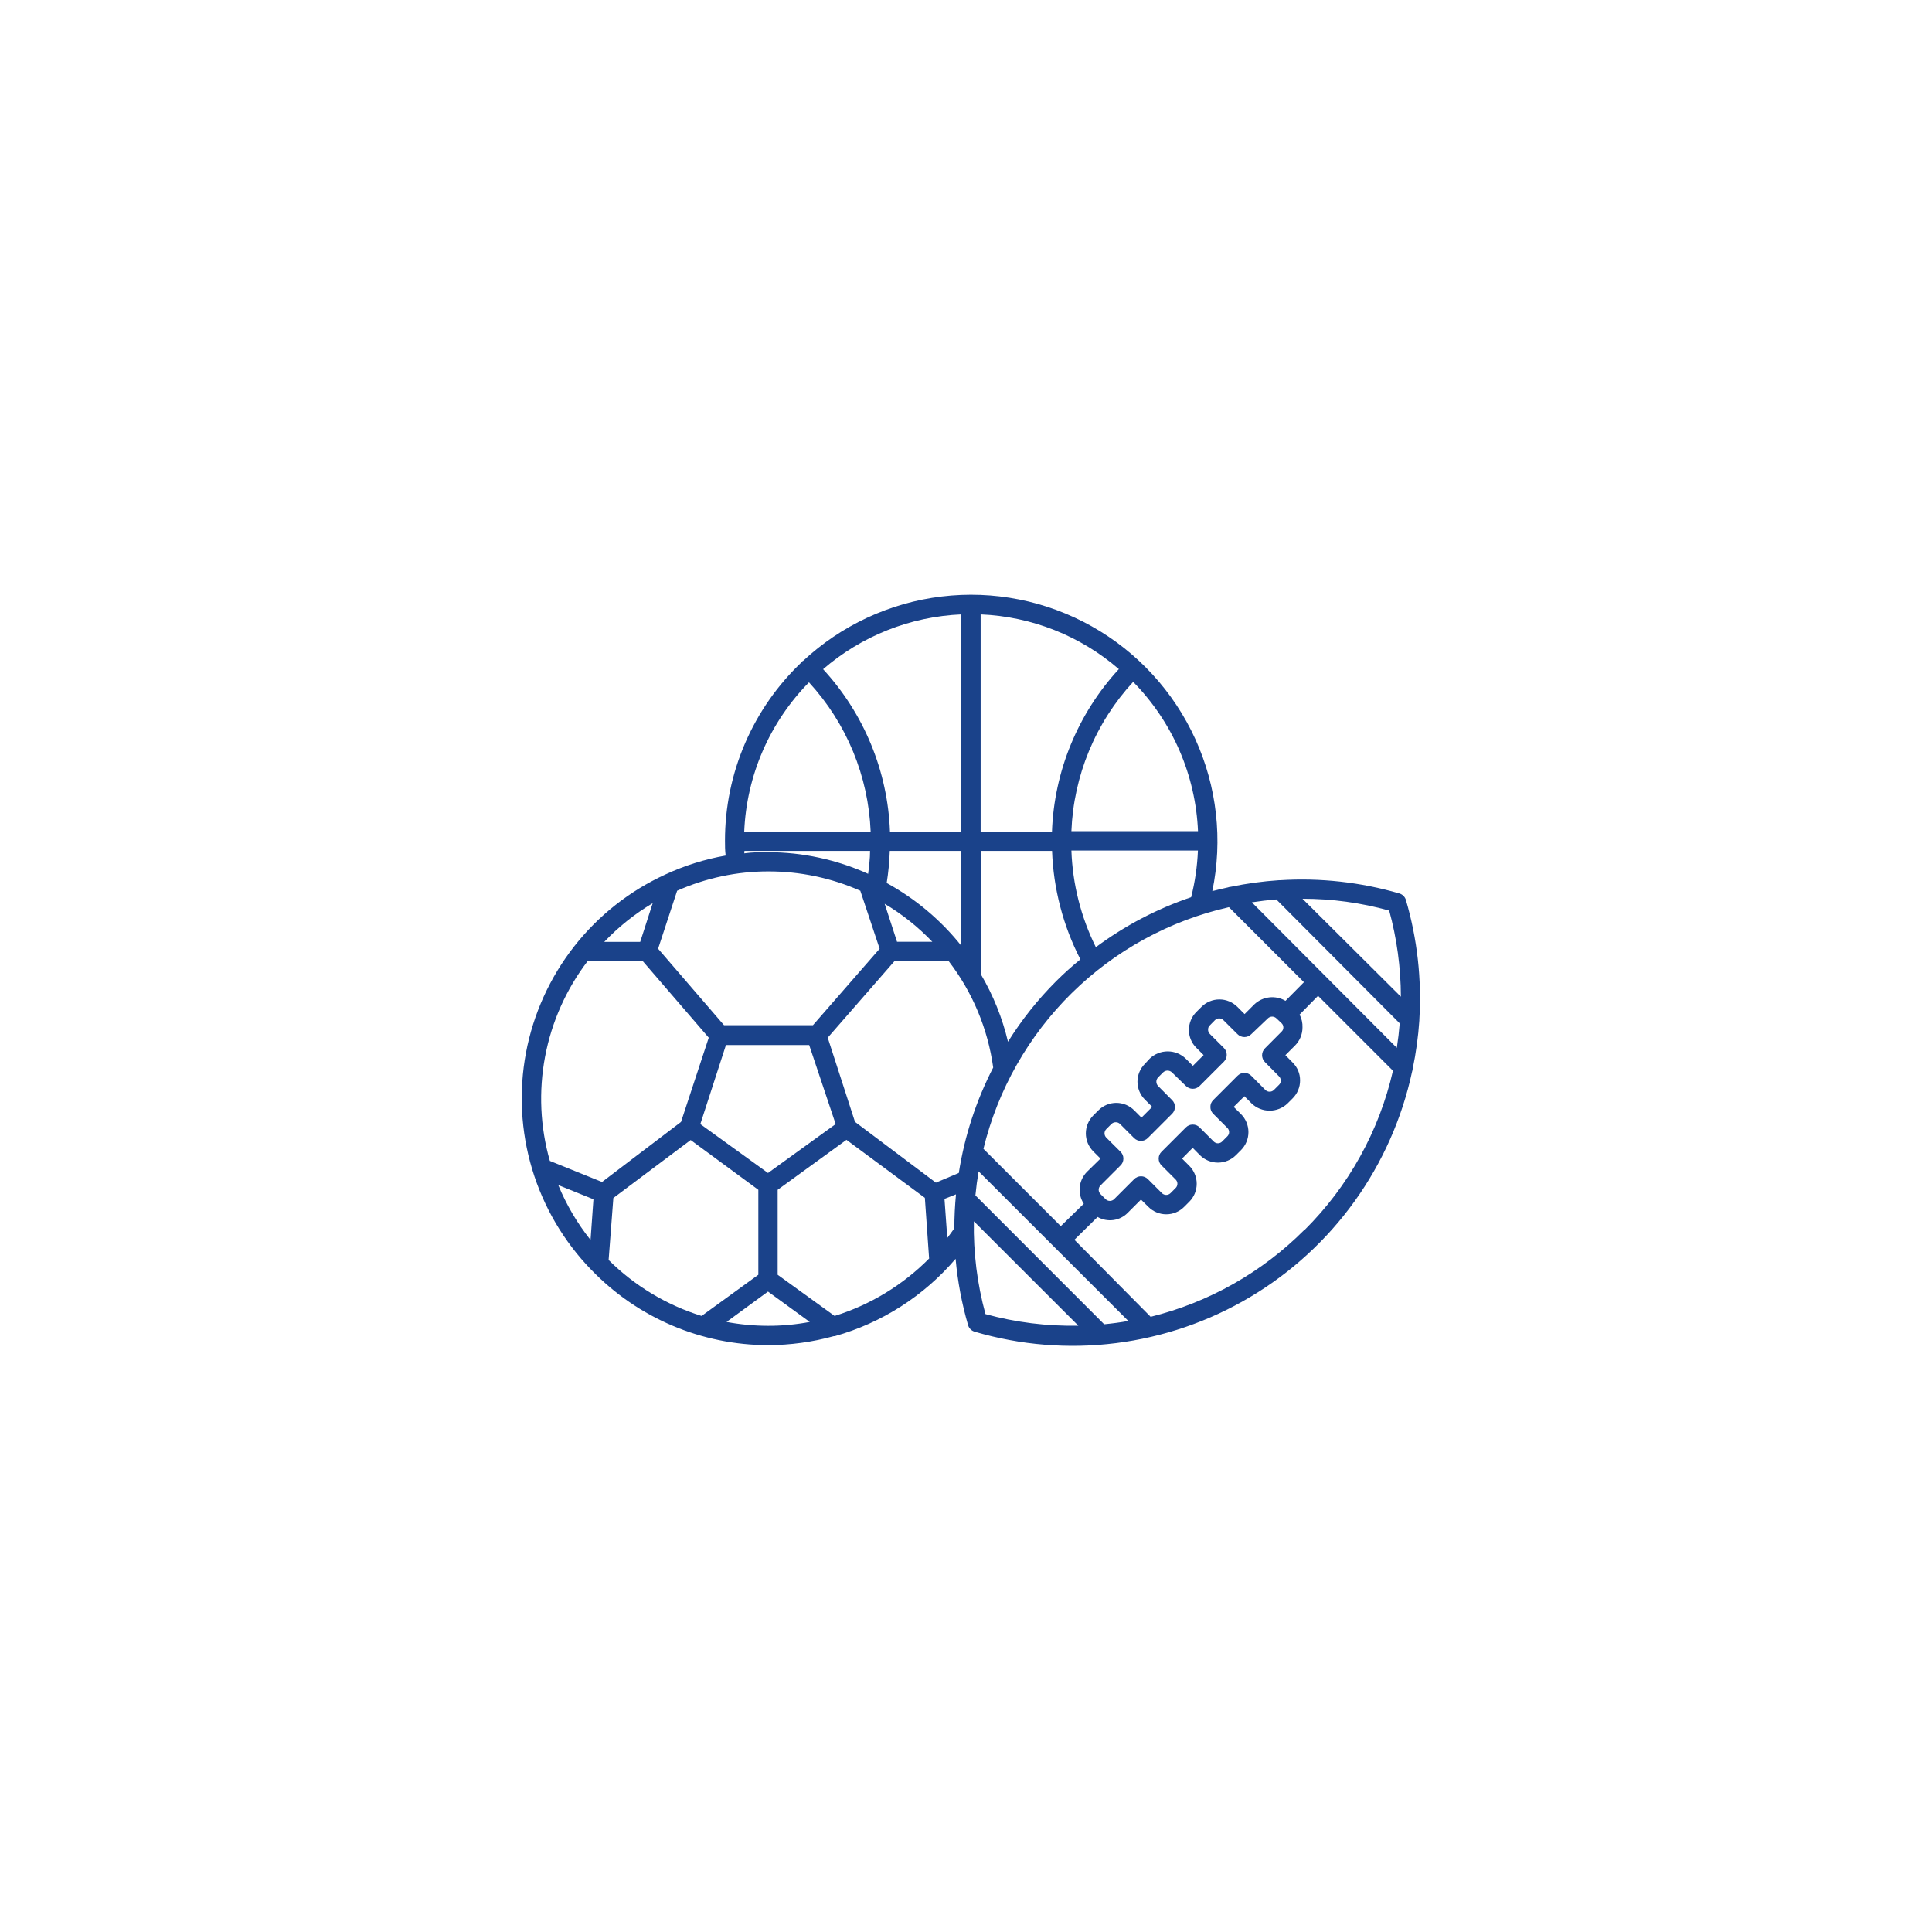 <svg xmlns="http://www.w3.org/2000/svg" xmlns:xlink="http://www.w3.org/1999/xlink" width="1024" zoomAndPan="magnify" viewBox="0 0 768 768" height="1024" preserveAspectRatio="xMidYMid meet" version="1.0"><path fill="#1a428a" d="M 564.215 405.609 C 564.215 405.609 564.215 405.379 564.215 405.266 C 564.703 397.254 564.496 389.262 563.602 381.285 C 562.703 373.312 561.129 365.473 558.875 357.773 C 558.691 357.141 558.367 356.594 557.902 356.133 C 557.438 355.668 556.891 355.344 556.262 355.16 C 548.582 352.922 540.77 351.359 532.82 350.473 C 524.875 349.59 516.906 349.398 508.926 349.895 L 508.504 349.895 C 502.039 350.32 495.637 351.191 489.293 352.508 C 488.871 352.539 488.461 352.629 488.062 352.777 C 485.988 353.238 483.953 353.699 481.914 354.238 C 482.438 351.711 482.863 349.168 483.184 346.609 C 483.508 344.051 483.727 341.484 483.848 338.91 C 483.969 336.332 483.984 333.754 483.902 331.18 C 483.816 328.602 483.633 326.031 483.348 323.469 C 483.059 320.902 482.672 318.355 482.184 315.824 C 481.695 313.293 481.109 310.781 480.422 308.297 C 479.734 305.812 478.953 303.355 478.07 300.93 C 477.191 298.508 476.219 296.121 475.148 293.773 C 474.082 291.426 472.922 289.125 471.672 286.871 C 470.422 284.617 469.082 282.414 467.656 280.262 C 466.234 278.113 464.727 276.023 463.137 273.992 C 461.547 271.961 459.879 269.996 458.137 268.098 C 456.391 266.199 454.574 264.371 452.684 262.613 C 450.797 260.859 448.84 259.18 446.82 257.578 C 444.797 255.98 442.715 254.461 440.574 253.023 C 438.434 251.586 436.238 250.238 433.988 248.973 C 431.742 247.711 429.445 246.539 427.105 245.457 C 424.766 244.375 422.383 243.387 419.965 242.492 C 417.547 241.598 415.098 240.801 412.613 240.102 C 410.133 239.398 407.625 238.797 405.098 238.297 C 402.566 237.793 400.023 237.391 397.461 237.09 C 394.898 236.789 392.332 236.59 389.754 236.488 C 387.176 236.391 384.602 236.395 382.023 236.5 C 379.445 236.605 376.879 236.812 374.316 237.121 C 371.758 237.43 369.215 237.836 366.684 238.344 C 364.156 238.855 361.652 239.461 359.172 240.168 C 356.691 240.875 354.246 241.68 351.828 242.582 C 349.41 243.48 347.035 244.477 344.695 245.562 C 342.359 246.652 340.066 247.828 337.82 249.098 C 335.578 250.367 333.387 251.723 331.246 253.164 C 329.109 254.609 327.031 256.133 325.016 257.738 C 322.996 259.344 321.047 261.027 319.16 262.789 L 318.93 262.789 C 318.93 262.789 318.93 262.789 318.93 262.98 C 316.508 265.262 314.207 267.66 312.031 270.176 C 309.852 272.691 307.809 275.309 305.898 278.035 C 303.988 280.758 302.223 283.574 300.602 286.477 C 298.977 289.383 297.508 292.363 296.188 295.418 C 294.871 298.473 293.711 301.586 292.711 304.762 C 291.711 307.934 290.875 311.148 290.203 314.41 C 289.531 317.668 289.027 320.953 288.691 324.262 C 288.355 327.574 288.191 330.891 288.195 334.219 C 288.195 336.18 288.195 338.062 288.461 340.098 C 280.172 341.559 272.207 344.059 264.562 347.59 C 262.793 348.402 261.043 349.262 259.324 350.18 C 257.602 351.094 255.91 352.059 254.246 353.074 C 252.582 354.09 250.949 355.156 249.352 356.27 C 247.75 357.383 246.184 358.543 244.652 359.75 C 243.125 360.957 241.629 362.211 240.176 363.504 C 238.719 364.801 237.301 366.141 235.926 367.523 C 234.551 368.902 233.219 370.324 231.926 371.785 C 230.637 373.246 229.391 374.742 228.188 376.277 C 226.988 377.812 225.832 379.383 224.723 380.988 C 223.617 382.59 222.559 384.227 221.547 385.895 C 220.539 387.562 219.578 389.258 218.672 390.984 C 217.762 392.707 216.906 394.457 216.102 396.234 C 215.297 398.012 214.547 399.809 213.852 401.629 C 213.156 403.449 212.512 405.289 211.926 407.148 C 211.34 409.008 210.809 410.883 210.336 412.773 C 209.859 414.664 209.441 416.57 209.082 418.484 C 208.723 420.398 208.418 422.324 208.172 424.258 C 207.926 426.191 207.738 428.133 207.609 430.078 C 207.48 432.023 207.406 433.969 207.395 435.918 C 207.379 437.867 207.426 439.816 207.527 441.762 C 207.633 443.711 207.793 445.652 208.012 447.59 C 208.23 449.527 208.508 451.457 208.84 453.375 C 209.176 455.297 209.566 457.207 210.016 459.102 C 210.465 461 210.969 462.883 211.527 464.75 C 212.09 466.617 212.707 468.465 213.375 470.297 C 214.047 472.125 214.773 473.934 215.555 475.719 C 216.332 477.508 217.164 479.27 218.047 481.008 C 218.934 482.742 219.867 484.453 220.855 486.133 C 221.844 487.816 222.879 489.465 223.965 491.086 C 225.051 492.703 226.184 494.289 227.363 495.84 C 228.543 497.395 229.77 498.91 231.039 500.387 C 232.309 501.863 233.621 503.305 234.98 504.703 L 235.25 504.973 C 237.516 507.316 239.895 509.539 242.383 511.641 C 244.875 513.746 247.461 515.723 250.148 517.566 C 252.836 519.41 255.609 521.117 258.469 522.684 C 261.324 524.25 264.254 525.672 267.254 526.945 C 270.254 528.219 273.312 529.34 276.422 530.309 C 279.535 531.277 282.688 532.086 285.883 532.738 C 289.078 533.391 292.293 533.883 295.539 534.211 C 298.781 534.543 302.031 534.707 305.293 534.715 C 314.172 534.695 322.895 533.504 331.457 531.141 L 331.84 531.141 C 336.488 529.832 341.02 528.188 345.426 526.211 C 349.832 524.234 354.07 521.941 358.137 519.34 C 362.207 516.734 366.062 513.848 369.703 510.672 C 373.344 507.5 376.73 504.074 379.867 500.402 C 380.668 509.348 382.32 518.133 384.824 526.758 C 385.008 527.391 385.332 527.938 385.797 528.402 C 386.258 528.863 386.805 529.188 387.438 529.371 C 389.707 530.039 391.992 530.648 394.293 531.199 C 396.594 531.75 398.906 532.242 401.234 532.672 C 403.559 533.105 405.895 533.477 408.238 533.789 C 410.586 534.098 412.938 534.352 415.297 534.539 C 417.652 534.73 420.016 534.859 422.379 534.93 C 424.746 535 427.109 535.008 429.477 534.953 C 431.84 534.902 434.203 534.789 436.562 534.613 C 438.922 534.438 441.273 534.203 443.621 533.91 C 445.969 533.613 448.309 533.258 450.637 532.844 C 452.965 532.43 455.281 531.953 457.586 531.418 C 459.891 530.883 462.18 530.289 464.457 529.637 C 466.73 528.984 468.984 528.277 471.223 527.508 C 473.461 526.738 475.676 525.914 477.871 525.031 C 480.066 524.148 482.238 523.211 484.387 522.215 C 486.531 521.223 488.652 520.176 490.746 519.07 C 492.84 517.969 494.902 516.812 496.934 515.602 C 498.969 514.395 500.969 513.133 502.938 511.82 C 504.906 510.508 506.84 509.148 508.738 507.734 C 510.637 506.324 512.5 504.863 514.324 503.359 C 516.148 501.852 517.93 500.297 519.676 498.699 C 521.418 497.098 523.121 495.457 524.777 493.77 C 526.438 492.082 528.055 490.355 529.625 488.586 C 531.195 486.816 532.719 485.008 534.195 483.16 C 535.672 481.312 537.102 479.426 538.484 477.508 C 539.863 475.586 541.195 473.629 542.473 471.641 C 543.754 469.648 544.98 467.629 546.156 465.574 C 547.332 463.523 548.457 461.441 549.523 459.328 C 550.594 457.219 551.609 455.082 552.566 452.918 C 553.527 450.758 554.43 448.57 555.273 446.359 C 556.121 444.152 556.91 441.922 557.645 439.672 C 558.375 437.422 559.047 435.156 559.664 432.871 C 560.281 430.586 560.836 428.289 561.332 425.973 C 561.449 425.625 561.527 425.266 561.562 424.898 C 562.891 418.531 563.777 412.102 564.215 405.609 Z M 497.629 358.695 C 500.855 358.195 504.086 357.812 507.352 357.543 L 556.414 406.801 C 556.145 410.066 555.762 413.293 555.262 416.523 Z M 509.426 406.723 C 509.91 407.184 510.152 407.746 510.156 408.414 C 510.156 409.086 509.914 409.648 509.426 410.105 L 502.816 416.754 C 502.461 417.113 502.184 417.527 501.988 417.996 C 501.797 418.465 501.699 418.953 501.699 419.461 C 501.699 419.969 501.797 420.457 501.988 420.926 C 502.184 421.395 502.461 421.809 502.816 422.172 L 508.426 427.855 C 508.891 428.324 509.121 428.887 509.117 429.547 C 509.137 430.211 508.906 430.777 508.426 431.238 L 506.391 433.273 C 506.164 433.496 505.906 433.664 505.613 433.785 C 505.32 433.902 505.016 433.961 504.699 433.961 C 504.383 433.961 504.078 433.902 503.785 433.785 C 503.496 433.664 503.234 433.496 503.008 433.273 L 497.398 427.625 C 497.039 427.262 496.621 426.98 496.148 426.785 C 495.676 426.59 495.184 426.488 494.672 426.488 C 494.16 426.488 493.668 426.59 493.195 426.785 C 492.723 426.98 492.305 427.262 491.945 427.625 L 482.262 437.309 C 481.523 438.055 481.152 438.949 481.148 440 C 481.141 441.062 481.512 441.973 482.262 442.727 L 487.871 448.336 C 488.102 448.559 488.277 448.816 488.402 449.109 C 488.527 449.402 488.59 449.707 488.59 450.027 C 488.59 450.348 488.527 450.652 488.402 450.945 C 488.277 451.238 488.102 451.496 487.871 451.719 L 485.836 453.754 C 485.613 453.984 485.355 454.164 485.062 454.289 C 484.77 454.414 484.465 454.477 484.145 454.477 C 483.824 454.477 483.52 454.414 483.227 454.289 C 482.93 454.164 482.676 453.984 482.453 453.754 L 476.844 448.145 C 476.09 447.395 475.18 447.023 474.117 447.031 C 473.066 447.035 472.172 447.406 471.426 448.145 L 461.742 457.828 C 460.98 458.578 460.598 459.484 460.59 460.555 C 460.598 461.625 460.98 462.535 461.742 463.285 L 467.316 468.855 C 467.547 469.078 467.727 469.34 467.852 469.637 C 467.977 469.934 468.039 470.242 468.039 470.566 C 468.039 470.887 467.977 471.195 467.852 471.492 C 467.727 471.789 467.547 472.051 467.316 472.273 L 465.277 474.312 C 465.055 474.531 464.793 474.703 464.5 474.82 C 464.207 474.941 463.902 475 463.59 475 C 463.273 475 462.969 474.941 462.676 474.82 C 462.383 474.703 462.125 474.531 461.898 474.312 L 456.289 468.699 C 455.93 468.344 455.516 468.066 455.043 467.875 C 454.574 467.68 454.086 467.582 453.578 467.582 C 453.07 467.582 452.582 467.68 452.113 467.875 C 451.645 468.066 451.23 468.344 450.871 468.699 L 442.879 476.691 C 442.652 476.914 442.395 477.082 442.102 477.203 C 441.809 477.32 441.504 477.383 441.188 477.383 C 440.871 477.383 440.57 477.32 440.277 477.203 C 439.984 477.082 439.723 476.914 439.496 476.691 L 437.461 474.656 C 437.23 474.434 437.051 474.172 436.926 473.875 C 436.801 473.578 436.738 473.27 436.738 472.945 C 436.738 472.625 436.801 472.316 436.926 472.02 C 437.051 471.723 437.23 471.461 437.461 471.238 L 445.414 463.285 C 446.18 462.535 446.562 461.625 446.566 460.555 C 446.562 459.484 446.18 458.578 445.414 457.828 L 439.766 452.219 C 439.543 451.992 439.367 451.734 439.246 451.441 C 439.125 451.148 439.062 450.844 439.062 450.527 C 439.062 450.211 439.125 449.902 439.246 449.609 C 439.367 449.316 439.543 449.059 439.766 448.836 L 441.805 446.801 C 442.289 446.34 442.863 446.109 443.531 446.109 C 444.191 446.105 444.754 446.336 445.223 446.801 L 450.832 452.41 C 451.191 452.766 451.605 453.043 452.074 453.238 C 452.547 453.43 453.035 453.527 453.543 453.527 C 454.047 453.527 454.535 453.43 455.008 453.238 C 455.477 453.043 455.891 452.766 456.25 452.41 L 465.934 442.727 C 466.68 441.973 467.051 441.062 467.047 440 C 467.043 438.949 466.672 438.055 465.934 437.309 L 460.359 431.699 C 460.141 431.469 459.969 431.207 459.848 430.91 C 459.73 430.617 459.668 430.309 459.668 429.988 C 459.668 429.672 459.73 429.363 459.848 429.066 C 459.969 428.77 460.141 428.508 460.359 428.281 L 462.398 426.242 C 462.633 426.031 462.895 425.867 463.191 425.75 C 463.484 425.637 463.789 425.578 464.105 425.578 C 464.422 425.578 464.73 425.637 465.023 425.75 C 465.32 425.867 465.582 426.031 465.816 426.242 L 471.426 431.699 C 471.785 432.059 472.199 432.332 472.672 432.527 C 473.141 432.719 473.629 432.816 474.137 432.816 C 474.641 432.816 475.133 432.719 475.602 432.527 C 476.07 432.332 476.484 432.059 476.844 431.699 L 486.527 422.016 C 486.883 421.656 487.16 421.242 487.352 420.773 C 487.547 420.305 487.645 419.816 487.645 419.309 C 487.645 418.801 487.547 418.312 487.352 417.844 C 487.16 417.375 486.883 416.957 486.527 416.598 L 480.918 410.988 C 480.453 410.52 480.223 409.957 480.227 409.297 C 480.207 408.633 480.438 408.07 480.918 407.609 L 482.953 405.531 C 483.176 405.309 483.434 405.133 483.727 405.012 C 484.02 404.891 484.324 404.828 484.645 404.828 C 484.961 404.828 485.266 404.891 485.559 405.012 C 485.852 405.133 486.109 405.309 486.332 405.531 L 491.945 411.105 C 492.305 411.469 492.723 411.75 493.195 411.945 C 493.668 412.141 494.16 412.242 494.672 412.242 C 495.184 412.242 495.676 412.141 496.148 411.945 C 496.621 411.75 497.039 411.469 497.398 411.105 L 504.008 404.801 C 504.234 404.582 504.492 404.414 504.785 404.293 C 505.078 404.176 505.383 404.113 505.699 404.113 C 506.016 404.113 506.32 404.176 506.609 404.293 C 506.902 404.414 507.164 404.582 507.391 404.801 Z M 511 397.848 C 510.52 397.562 510.016 397.316 509.496 397.113 C 508.973 396.91 508.438 396.75 507.891 396.633 C 507.344 396.516 506.789 396.445 506.23 396.418 C 505.672 396.391 505.113 396.406 504.555 396.473 C 504 396.535 503.453 396.645 502.914 396.797 C 502.375 396.949 501.852 397.145 501.344 397.383 C 500.836 397.621 500.352 397.898 499.891 398.215 C 499.43 398.531 498.996 398.883 498.59 399.27 L 494.75 403.113 L 491.867 400.23 C 491.398 399.766 490.887 399.348 490.336 398.98 C 489.785 398.613 489.207 398.305 488.594 398.055 C 487.984 397.801 487.352 397.609 486.703 397.48 C 486.055 397.352 485.402 397.289 484.738 397.289 C 484.078 397.289 483.422 397.352 482.773 397.48 C 482.125 397.609 481.496 397.801 480.883 398.055 C 480.273 398.305 479.691 398.613 479.141 398.98 C 478.59 399.348 478.082 399.766 477.613 400.23 L 475.574 402.266 C 474.625 403.211 473.895 404.305 473.379 405.543 C 472.867 406.781 472.613 408.074 472.617 409.414 C 472.609 410.75 472.863 412.035 473.375 413.27 C 473.891 414.5 474.621 415.586 475.574 416.523 L 478.457 419.402 L 474.191 423.668 L 471.312 420.785 C 470.836 420.332 470.32 419.93 469.766 419.574 C 469.215 419.219 468.633 418.918 468.023 418.676 C 467.41 418.43 466.785 418.246 466.137 418.121 C 465.492 418 464.84 417.938 464.184 417.938 C 463.527 417.938 462.875 418 462.23 418.121 C 461.586 418.246 460.957 418.43 460.348 418.676 C 459.734 418.918 459.152 419.219 458.602 419.574 C 458.047 419.93 457.531 420.332 457.055 420.785 L 455.137 422.863 C 454.664 423.328 454.242 423.836 453.875 424.387 C 453.504 424.934 453.191 425.516 452.934 426.129 C 452.68 426.738 452.488 427.371 452.355 428.02 C 452.227 428.672 452.16 429.328 452.16 429.988 C 452.16 430.652 452.227 431.309 452.355 431.957 C 452.488 432.609 452.68 433.238 452.934 433.852 C 453.191 434.461 453.504 435.043 453.875 435.594 C 454.242 436.145 454.664 436.652 455.137 437.117 L 458.016 440 L 453.754 444.266 L 450.871 441.383 C 450.406 440.91 449.898 440.488 449.348 440.121 C 448.797 439.75 448.215 439.438 447.605 439.18 C 446.992 438.926 446.363 438.734 445.711 438.602 C 445.062 438.473 444.406 438.406 443.742 438.406 C 443.082 438.406 442.426 438.473 441.773 438.602 C 441.125 438.734 440.492 438.926 439.883 439.18 C 439.27 439.438 438.691 439.75 438.141 440.121 C 437.59 440.488 437.082 440.91 436.617 441.383 L 434.578 443.418 C 434.113 443.887 433.695 444.398 433.332 444.949 C 432.965 445.5 432.656 446.078 432.402 446.691 C 432.148 447.301 431.961 447.934 431.832 448.582 C 431.703 449.23 431.637 449.883 431.637 450.547 C 431.637 451.207 431.703 451.863 431.832 452.512 C 431.961 453.16 432.148 453.789 432.402 454.402 C 432.656 455.012 432.965 455.594 433.332 456.145 C 433.695 456.695 434.113 457.203 434.578 457.672 L 437.461 460.555 L 432.082 465.82 C 431.68 466.23 431.312 466.668 430.984 467.141 C 430.652 467.613 430.367 468.109 430.121 468.633 C 429.879 469.152 429.68 469.691 429.523 470.246 C 429.371 470.801 429.266 471.363 429.211 471.934 C 429.152 472.508 429.145 473.082 429.184 473.656 C 429.223 474.23 429.312 474.797 429.449 475.355 C 429.586 475.914 429.77 476.457 430 476.984 C 430.227 477.512 430.5 478.02 430.816 478.5 L 421.672 487.414 L 390.934 456.676 C 391.645 453.754 392.453 450.859 393.363 447.996 C 394.277 445.133 395.285 442.305 396.391 439.508 C 397.5 436.715 398.703 433.961 400 431.25 C 401.297 428.539 402.688 425.875 404.172 423.262 C 405.656 420.648 407.227 418.086 408.887 415.582 C 410.547 413.074 412.293 410.629 414.121 408.246 C 415.953 405.863 417.863 403.543 419.855 401.293 C 421.844 399.039 423.91 396.859 426.055 394.75 C 428.195 392.645 430.41 390.609 432.691 388.656 C 434.977 386.699 437.324 384.828 439.734 383.035 C 442.148 381.242 444.621 379.535 447.152 377.914 C 449.684 376.297 452.27 374.766 454.906 373.324 C 457.543 371.883 460.23 370.535 462.961 369.277 C 465.691 368.023 468.461 366.863 471.273 365.801 C 474.086 364.738 476.93 363.773 479.809 362.91 C 482.688 362.043 485.594 361.281 488.523 360.617 L 518.34 390.434 Z M 438.922 526.414 L 387.742 475.195 C 388.051 471.969 388.473 468.777 389.012 465.629 L 448.527 525.105 C 445.34 525.684 442.148 526.105 438.922 526.414 Z M 339.871 445.953 L 329.035 412.488 L 355.547 382.094 L 377.141 382.094 C 381.867 388.254 385.73 394.914 388.727 402.078 C 391.723 409.242 393.75 416.668 394.812 424.359 C 388 437.598 383.438 451.57 381.137 466.281 L 372.031 470.121 Z M 241.934 500.863 L 243.816 476.23 L 274.555 453.18 L 301.449 472.965 L 301.449 506.742 L 278.895 523.109 C 271.93 520.941 265.32 517.98 259.07 514.215 C 252.82 510.453 247.109 506.004 241.934 500.863 Z M 234.75 492.906 C 229.445 486.238 225.168 478.961 221.918 471.082 L 235.902 476.73 Z M 305.293 466.281 L 278.395 446.84 L 288.578 415.406 L 321.66 415.406 L 332.188 446.84 Z M 269.176 354.082 C 274.879 351.547 280.781 349.633 286.887 348.336 C 292.992 347.043 299.164 346.395 305.406 346.398 C 311.703 346.387 317.934 347.027 324.098 348.324 C 330.262 349.617 336.223 351.539 341.984 354.082 L 349.668 377.137 L 323.156 407.531 L 287.809 407.531 L 261.605 377.137 Z M 400.691 414.102 C 398.43 404.594 394.816 395.629 389.855 387.203 L 389.855 338.254 L 418.211 338.254 C 418.48 345.766 419.566 353.156 421.465 360.43 C 423.363 367.703 426.031 374.68 429.469 381.363 C 426.109 384.094 422.895 386.988 419.824 390.047 C 412.535 397.34 406.156 405.359 400.691 414.102 Z M 356.586 374.371 L 351.668 359.27 C 358.66 363.449 364.977 368.48 370.609 374.371 Z M 389.82 330.566 L 389.82 244.23 C 394.844 244.438 399.816 245.062 404.738 246.109 C 409.656 247.152 414.457 248.598 419.133 250.449 C 423.809 252.301 428.297 254.531 432.602 257.137 C 436.902 259.742 440.957 262.691 444.762 265.977 C 440.723 270.359 437.102 275.066 433.898 280.09 C 430.695 285.117 427.961 290.383 425.691 295.895 C 423.422 301.406 421.656 307.074 420.395 312.898 C 419.133 318.723 418.391 324.613 418.176 330.566 Z M 382.133 330.566 L 353.777 330.566 C 353.559 324.617 352.82 318.73 351.555 312.906 C 350.293 307.086 348.527 301.422 346.258 295.914 C 343.988 290.406 341.254 285.141 338.051 280.121 C 334.848 275.098 331.227 270.395 327.191 266.016 C 331 262.73 335.055 259.781 339.355 257.172 C 343.656 254.566 348.145 252.336 352.824 250.48 C 357.5 248.629 362.297 247.176 367.215 246.125 C 372.137 245.078 377.109 244.445 382.133 244.23 Z M 353.664 338.254 L 382.133 338.254 L 382.133 375.945 C 378.066 370.848 373.535 366.199 368.543 362.004 C 363.551 357.805 358.195 354.141 352.473 351.008 C 353.152 346.785 353.562 342.531 353.703 338.254 Z M 375.449 476.578 L 380.02 474.773 C 379.598 479.23 379.367 483.727 379.367 488.258 C 378.445 489.566 377.523 490.871 376.562 492.102 Z M 552.188 361.805 C 555.273 373.062 556.836 384.527 556.875 396.195 L 517.762 357.273 C 529.449 357.273 540.926 358.836 552.188 361.961 Z M 435.617 376.523 C 432.648 370.539 430.348 364.305 428.707 357.828 C 427.07 351.352 426.133 344.777 425.898 338.098 L 476.191 338.098 C 475.938 344.379 475.039 350.566 473.5 356.656 C 459.836 361.301 447.207 367.922 435.617 376.523 Z M 476.23 330.414 L 425.898 330.414 C 426.113 324.938 426.805 319.523 427.98 314.172 C 429.152 308.816 430.785 303.609 432.879 298.543 C 434.977 293.48 437.496 288.637 440.449 284.02 C 443.398 279.402 446.734 275.078 450.449 271.051 C 454.336 275.004 457.828 279.277 460.93 283.879 C 464.027 288.477 466.68 293.32 468.883 298.406 C 471.086 303.496 472.805 308.742 474.039 314.148 C 475.277 319.555 476.004 325.027 476.23 330.566 Z M 321.582 271.242 C 325.285 275.273 328.613 279.598 331.555 284.215 C 334.496 288.828 337.016 293.668 339.105 298.727 C 341.195 303.789 342.828 308.992 344.004 314.34 C 345.176 319.688 345.875 325.098 346.094 330.566 L 295.84 330.566 C 296.07 325.043 296.801 319.59 298.039 314.199 C 299.273 308.812 300.992 303.582 303.191 298.512 C 305.395 293.438 308.039 288.613 311.129 284.027 C 314.223 279.445 317.703 275.184 321.582 271.242 Z M 295.918 338.254 L 345.863 338.254 C 345.863 341.289 345.48 344.324 345.098 347.359 C 338.84 344.535 332.359 342.398 325.648 340.949 C 318.941 339.496 312.156 338.766 305.293 338.754 C 302.102 338.754 298.953 338.754 295.84 339.215 C 295.953 338.906 295.918 338.598 295.918 338.254 Z M 259.453 359.039 L 254.496 374.41 L 240.203 374.41 C 245.918 368.406 252.336 363.281 259.453 359.039 Z M 233.598 382.094 L 255.535 382.094 L 281.738 412.488 L 270.711 445.992 L 239.32 469.855 L 218.574 461.477 C 217.613 458.117 216.852 454.711 216.289 451.258 C 215.727 447.809 215.367 444.336 215.207 440.844 C 215.047 437.352 215.094 433.859 215.34 430.371 C 215.586 426.887 216.035 423.422 216.684 419.988 C 217.336 416.555 218.18 413.168 219.227 409.828 C 220.27 406.492 221.504 403.227 222.926 400.035 C 224.352 396.84 225.953 393.742 227.738 390.734 C 229.523 387.727 231.477 384.836 233.598 382.055 Z M 288.809 525.492 L 305.293 513.426 L 321.891 525.492 C 316.406 526.527 310.871 527.039 305.293 527.027 C 299.75 527.02 294.254 526.508 288.809 525.492 Z M 331.762 523.109 L 309.133 506.742 L 309.133 472.965 L 336.488 453.102 L 367.648 476.156 L 369.34 500.285 C 364.102 505.566 358.305 510.137 351.949 514 C 345.594 517.859 338.863 520.898 331.762 523.109 Z M 391.738 522.379 C 388.449 510.305 386.91 498.008 387.129 485.492 L 428.664 526.988 C 416.133 527.223 403.828 525.688 391.738 522.379 Z M 518.531 488.875 C 514.34 493.078 509.887 496.977 505.164 500.574 C 500.441 504.168 495.5 507.426 490.336 510.348 C 485.168 513.273 479.828 515.828 474.316 518.023 C 468.801 520.219 463.164 522.027 457.402 523.453 L 427.086 492.832 L 436.309 483.762 C 436.781 484.031 437.27 484.262 437.781 484.453 C 438.289 484.641 438.812 484.789 439.348 484.891 C 439.879 484.992 440.418 485.055 440.961 485.066 C 441.504 485.082 442.047 485.055 442.586 484.98 C 443.121 484.906 443.652 484.785 444.172 484.625 C 444.691 484.465 445.191 484.262 445.68 484.02 C 446.164 483.773 446.625 483.492 447.066 483.172 C 447.504 482.852 447.914 482.5 448.297 482.109 L 453.559 476.848 L 456.48 479.73 C 456.945 480.199 457.453 480.621 458.004 480.992 C 458.555 481.359 459.133 481.676 459.746 481.93 C 460.359 482.184 460.988 482.379 461.637 482.508 C 462.289 482.637 462.945 482.703 463.609 482.703 C 464.27 482.703 464.926 482.637 465.578 482.508 C 466.227 482.379 466.855 482.184 467.469 481.93 C 468.082 481.676 468.66 481.359 469.211 480.992 C 469.762 480.621 470.27 480.199 470.734 479.73 L 472.77 477.691 C 473.238 477.223 473.652 476.715 474.02 476.164 C 474.387 475.613 474.695 475.031 474.949 474.422 C 475.199 473.809 475.391 473.18 475.52 472.531 C 475.648 471.883 475.711 471.227 475.711 470.566 C 475.711 469.902 475.648 469.25 475.52 468.598 C 475.391 467.949 475.199 467.32 474.949 466.711 C 474.695 466.098 474.387 465.516 474.02 464.965 C 473.652 464.414 473.238 463.906 472.77 463.438 L 469.891 460.555 L 474.117 456.289 L 476.996 459.211 C 477.469 459.676 477.98 460.094 478.531 460.461 C 479.082 460.828 479.668 461.137 480.277 461.391 C 480.891 461.645 481.523 461.832 482.176 461.961 C 482.824 462.09 483.48 462.156 484.145 462.156 C 484.809 462.156 485.465 462.09 486.113 461.961 C 486.766 461.832 487.395 461.645 488.008 461.391 C 488.621 461.137 489.203 460.828 489.758 460.461 C 490.309 460.094 490.82 459.676 491.289 459.211 L 493.328 457.176 C 493.793 456.703 494.211 456.191 494.578 455.641 C 494.945 455.086 495.254 454.504 495.508 453.891 C 495.758 453.281 495.949 452.648 496.078 451.996 C 496.207 451.348 496.273 450.691 496.273 450.027 C 496.273 449.363 496.207 448.707 496.078 448.059 C 495.949 447.406 495.758 446.773 495.508 446.164 C 495.254 445.551 494.945 444.969 494.578 444.414 C 494.211 443.863 493.793 443.352 493.328 442.879 L 490.406 440 L 494.672 435.773 L 497.555 438.652 C 498.027 439.105 498.543 439.512 499.098 439.867 C 499.648 440.223 500.23 440.52 500.844 440.766 C 501.453 441.008 502.082 441.195 502.727 441.316 C 503.371 441.441 504.023 441.504 504.68 441.504 C 505.336 441.504 505.988 441.441 506.633 441.316 C 507.281 441.195 507.906 441.008 508.52 440.766 C 509.129 440.52 509.711 440.223 510.262 439.867 C 510.816 439.512 511.332 439.105 511.809 438.652 L 513.844 436.617 C 514.793 435.672 515.527 434.578 516.039 433.34 C 516.551 432.102 516.809 430.812 516.801 429.469 C 516.809 428.133 516.559 426.852 516.043 425.617 C 515.531 424.383 514.797 423.297 513.844 422.363 L 510.961 419.441 L 514.805 415.602 C 515.75 414.648 516.477 413.555 516.988 412.316 C 517.5 411.082 517.758 409.793 517.762 408.453 C 517.832 406.637 517.449 404.918 516.609 403.305 L 523.949 395.852 L 553.727 425.629 C 552.363 431.594 550.586 437.43 548.402 443.145 C 546.215 448.855 543.637 454.391 540.672 459.738 C 537.703 465.09 534.375 470.203 530.688 475.082 C 526.996 479.965 522.984 484.559 518.648 488.875 Z M 518.531 488.875 " fill-opacity="1" fill-rule="nonzero"/></svg>